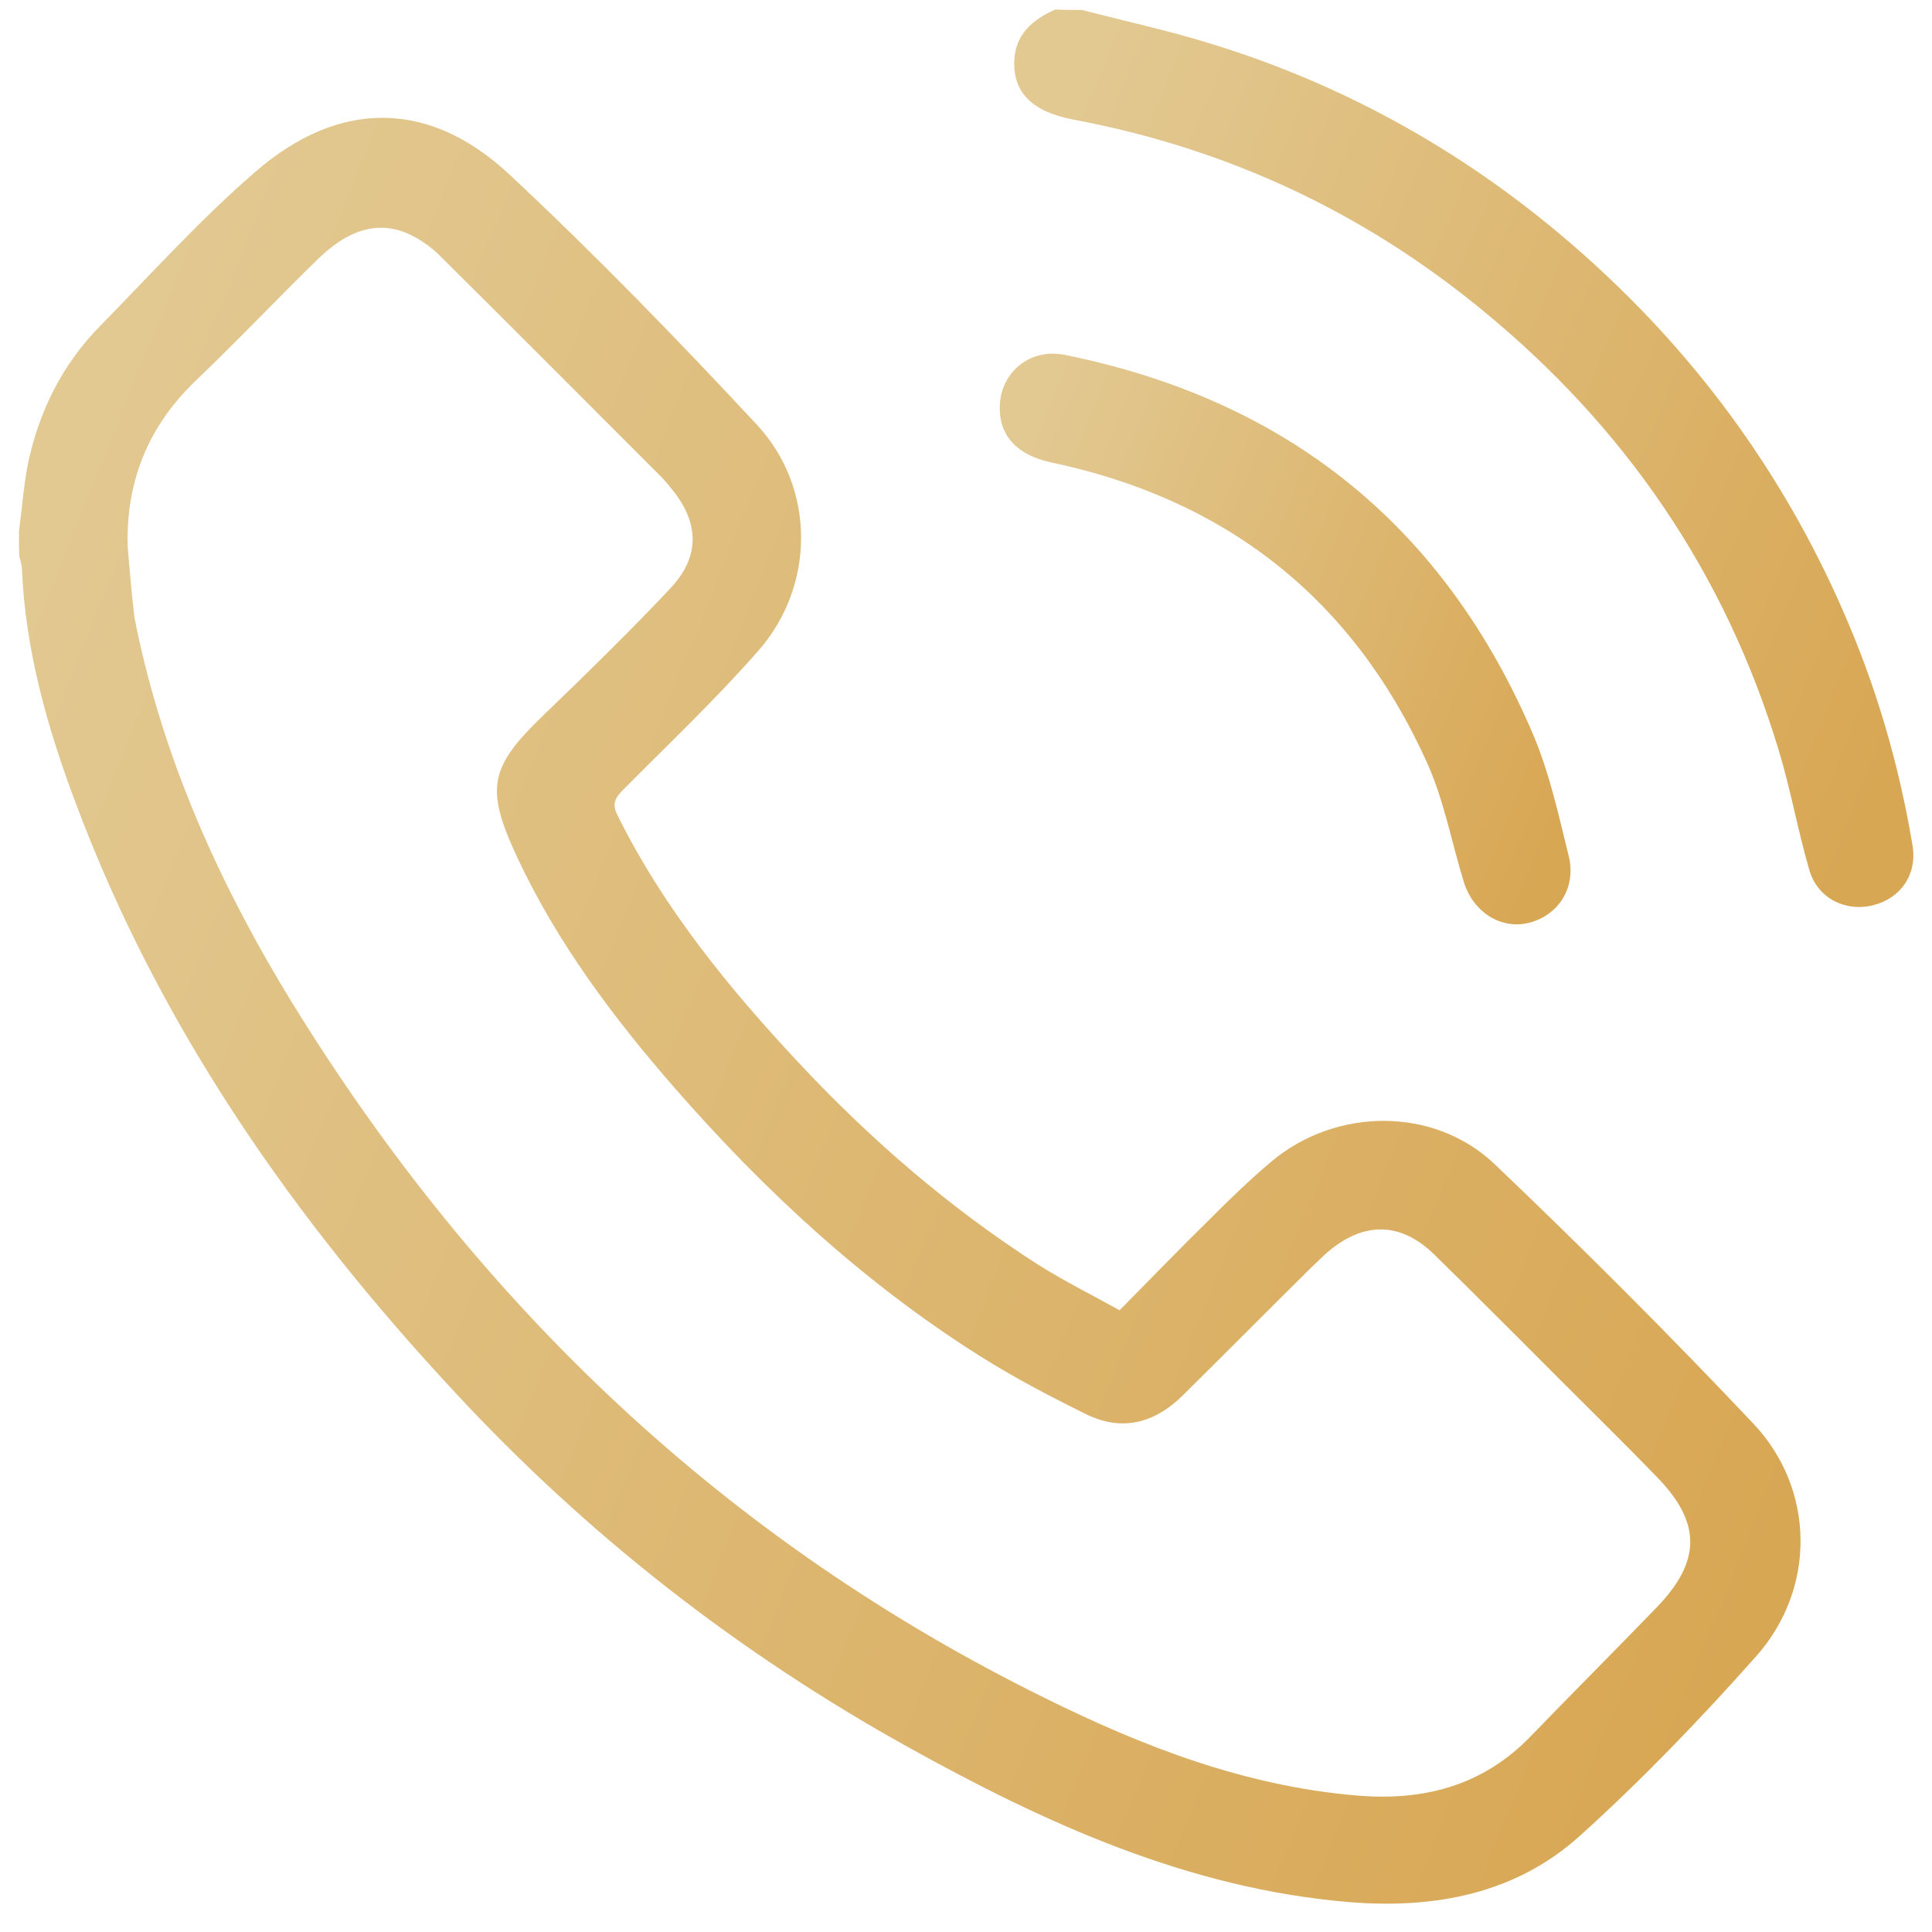<svg width="51" height="51" viewBox="0 0 51 51" fill="none" xmlns="http://www.w3.org/2000/svg">
<path d="M0.5 14.035C0.579 13.454 0.619 12.872 0.725 12.304C1.016 10.876 1.638 9.621 2.657 8.59C4.006 7.215 5.29 5.788 6.745 4.532C8.955 2.616 11.336 2.629 13.453 4.611C15.716 6.726 17.872 8.947 19.976 11.207C21.537 12.885 21.524 15.463 20.016 17.181C18.891 18.463 17.647 19.639 16.443 20.855C16.218 21.08 16.152 21.238 16.311 21.542C17.528 23.988 19.235 26.076 21.087 28.058C22.98 30.081 25.07 31.891 27.425 33.398C28.1 33.821 28.814 34.178 29.555 34.588C30.362 33.768 31.143 32.962 31.937 32.182C32.466 31.653 33.009 31.125 33.578 30.649C35.271 29.235 37.851 29.208 39.452 30.728C41.781 32.949 44.07 35.235 46.279 37.575C47.92 39.306 47.946 41.936 46.359 43.721C44.89 45.373 43.355 46.972 41.715 48.452C40.008 49.999 37.864 50.395 35.602 50.21C31.368 49.853 27.597 48.135 23.959 46.113C19.486 43.628 15.491 40.509 12.011 36.755C7.751 32.182 4.218 27.12 2.008 21.225C1.254 19.229 0.672 17.181 0.579 15.026C0.579 14.921 0.54 14.802 0.513 14.696C0.5 14.485 0.5 14.26 0.5 14.035ZM3.371 14.445C3.424 15.013 3.464 15.582 3.53 16.137C3.556 16.388 3.623 16.652 3.675 16.903C4.443 20.353 5.898 23.525 7.737 26.512C12.646 34.469 19.169 40.681 27.597 44.831C30.19 46.113 32.863 47.144 35.787 47.395C37.573 47.553 39.148 47.144 40.418 45.822C41.516 44.685 42.627 43.575 43.726 42.438C44.916 41.209 44.916 40.192 43.726 38.976C42.919 38.143 42.098 37.337 41.278 36.517C40.14 35.381 39.002 34.231 37.851 33.107C36.965 32.248 35.999 32.248 35.059 33.041C34.901 33.173 34.755 33.332 34.596 33.477C33.472 34.588 32.36 35.711 31.236 36.821C30.455 37.601 29.582 37.786 28.656 37.324C27.69 36.848 26.737 36.346 25.837 35.777C22.808 33.861 20.188 31.442 17.833 28.746C16.192 26.869 14.697 24.873 13.638 22.6C12.805 20.802 12.924 20.247 14.353 18.872C15.477 17.789 16.602 16.692 17.674 15.555C18.494 14.696 18.468 13.797 17.713 12.885C17.621 12.766 17.528 12.661 17.422 12.555C15.491 10.625 13.559 8.682 11.614 6.753C11.416 6.554 11.164 6.369 10.913 6.237C10.079 5.801 9.259 5.999 8.399 6.832C7.301 7.902 6.255 9.013 5.144 10.07C3.914 11.259 3.318 12.713 3.371 14.445Z" fill="url(#paint0_linear_19013_40783)"/>
<path d="M28.561 0.263C29.685 0.554 30.836 0.805 31.948 1.149C35.573 2.259 38.815 4.096 41.659 6.594C44.689 9.251 47.031 12.423 48.645 16.11C49.519 18.093 50.127 20.168 50.484 22.309C50.617 23.076 50.18 23.71 49.452 23.895C48.712 24.08 47.971 23.71 47.759 22.957C47.455 21.913 47.269 20.842 46.952 19.798C45.536 15.119 42.89 11.26 39.106 8.167C35.944 5.576 32.358 3.911 28.336 3.158C27.238 2.946 26.748 2.444 26.774 1.611C26.801 0.898 27.264 0.514 27.859 0.25C28.098 0.263 28.323 0.263 28.561 0.263Z" fill="url(#paint1_linear_19013_40783)"/>
<path d="M26.391 10.746C26.404 9.834 27.185 9.173 28.124 9.371C33.999 10.561 38.14 13.905 40.482 19.416C40.905 20.421 41.144 21.518 41.408 22.588C41.62 23.421 41.144 24.161 40.363 24.359C39.622 24.544 38.894 24.082 38.643 23.289C38.312 22.218 38.114 21.095 37.651 20.09C35.692 15.781 32.345 13.165 27.714 12.2C26.841 12.001 26.378 11.499 26.391 10.746Z" fill="url(#paint2_linear_19013_40783)"/>
<defs>
<linearGradient id="paint0_linear_19013_40783" x1="43.065" y1="50.252" x2="-6.058" y2="30.438" gradientUnits="userSpaceOnUse">
<stop stop-color="#D8A754"/>
<stop offset="1" stop-color="#E2C992"/>
</linearGradient>
<linearGradient id="paint1_linear_19013_40783" x1="48.255" y1="23.942" x2="23.493" y2="13.913" gradientUnits="userSpaceOnUse">
<stop stop-color="#D8A754"/>
<stop offset="1" stop-color="#E2C992"/>
</linearGradient>
<linearGradient id="paint2_linear_19013_40783" x1="40.028" y1="24.4" x2="24.301" y2="18.04" gradientUnits="userSpaceOnUse">
<stop stop-color="#D8A754"/>
<stop offset="1" stop-color="#E2C992"/>
</linearGradient>
</defs>
</svg>
